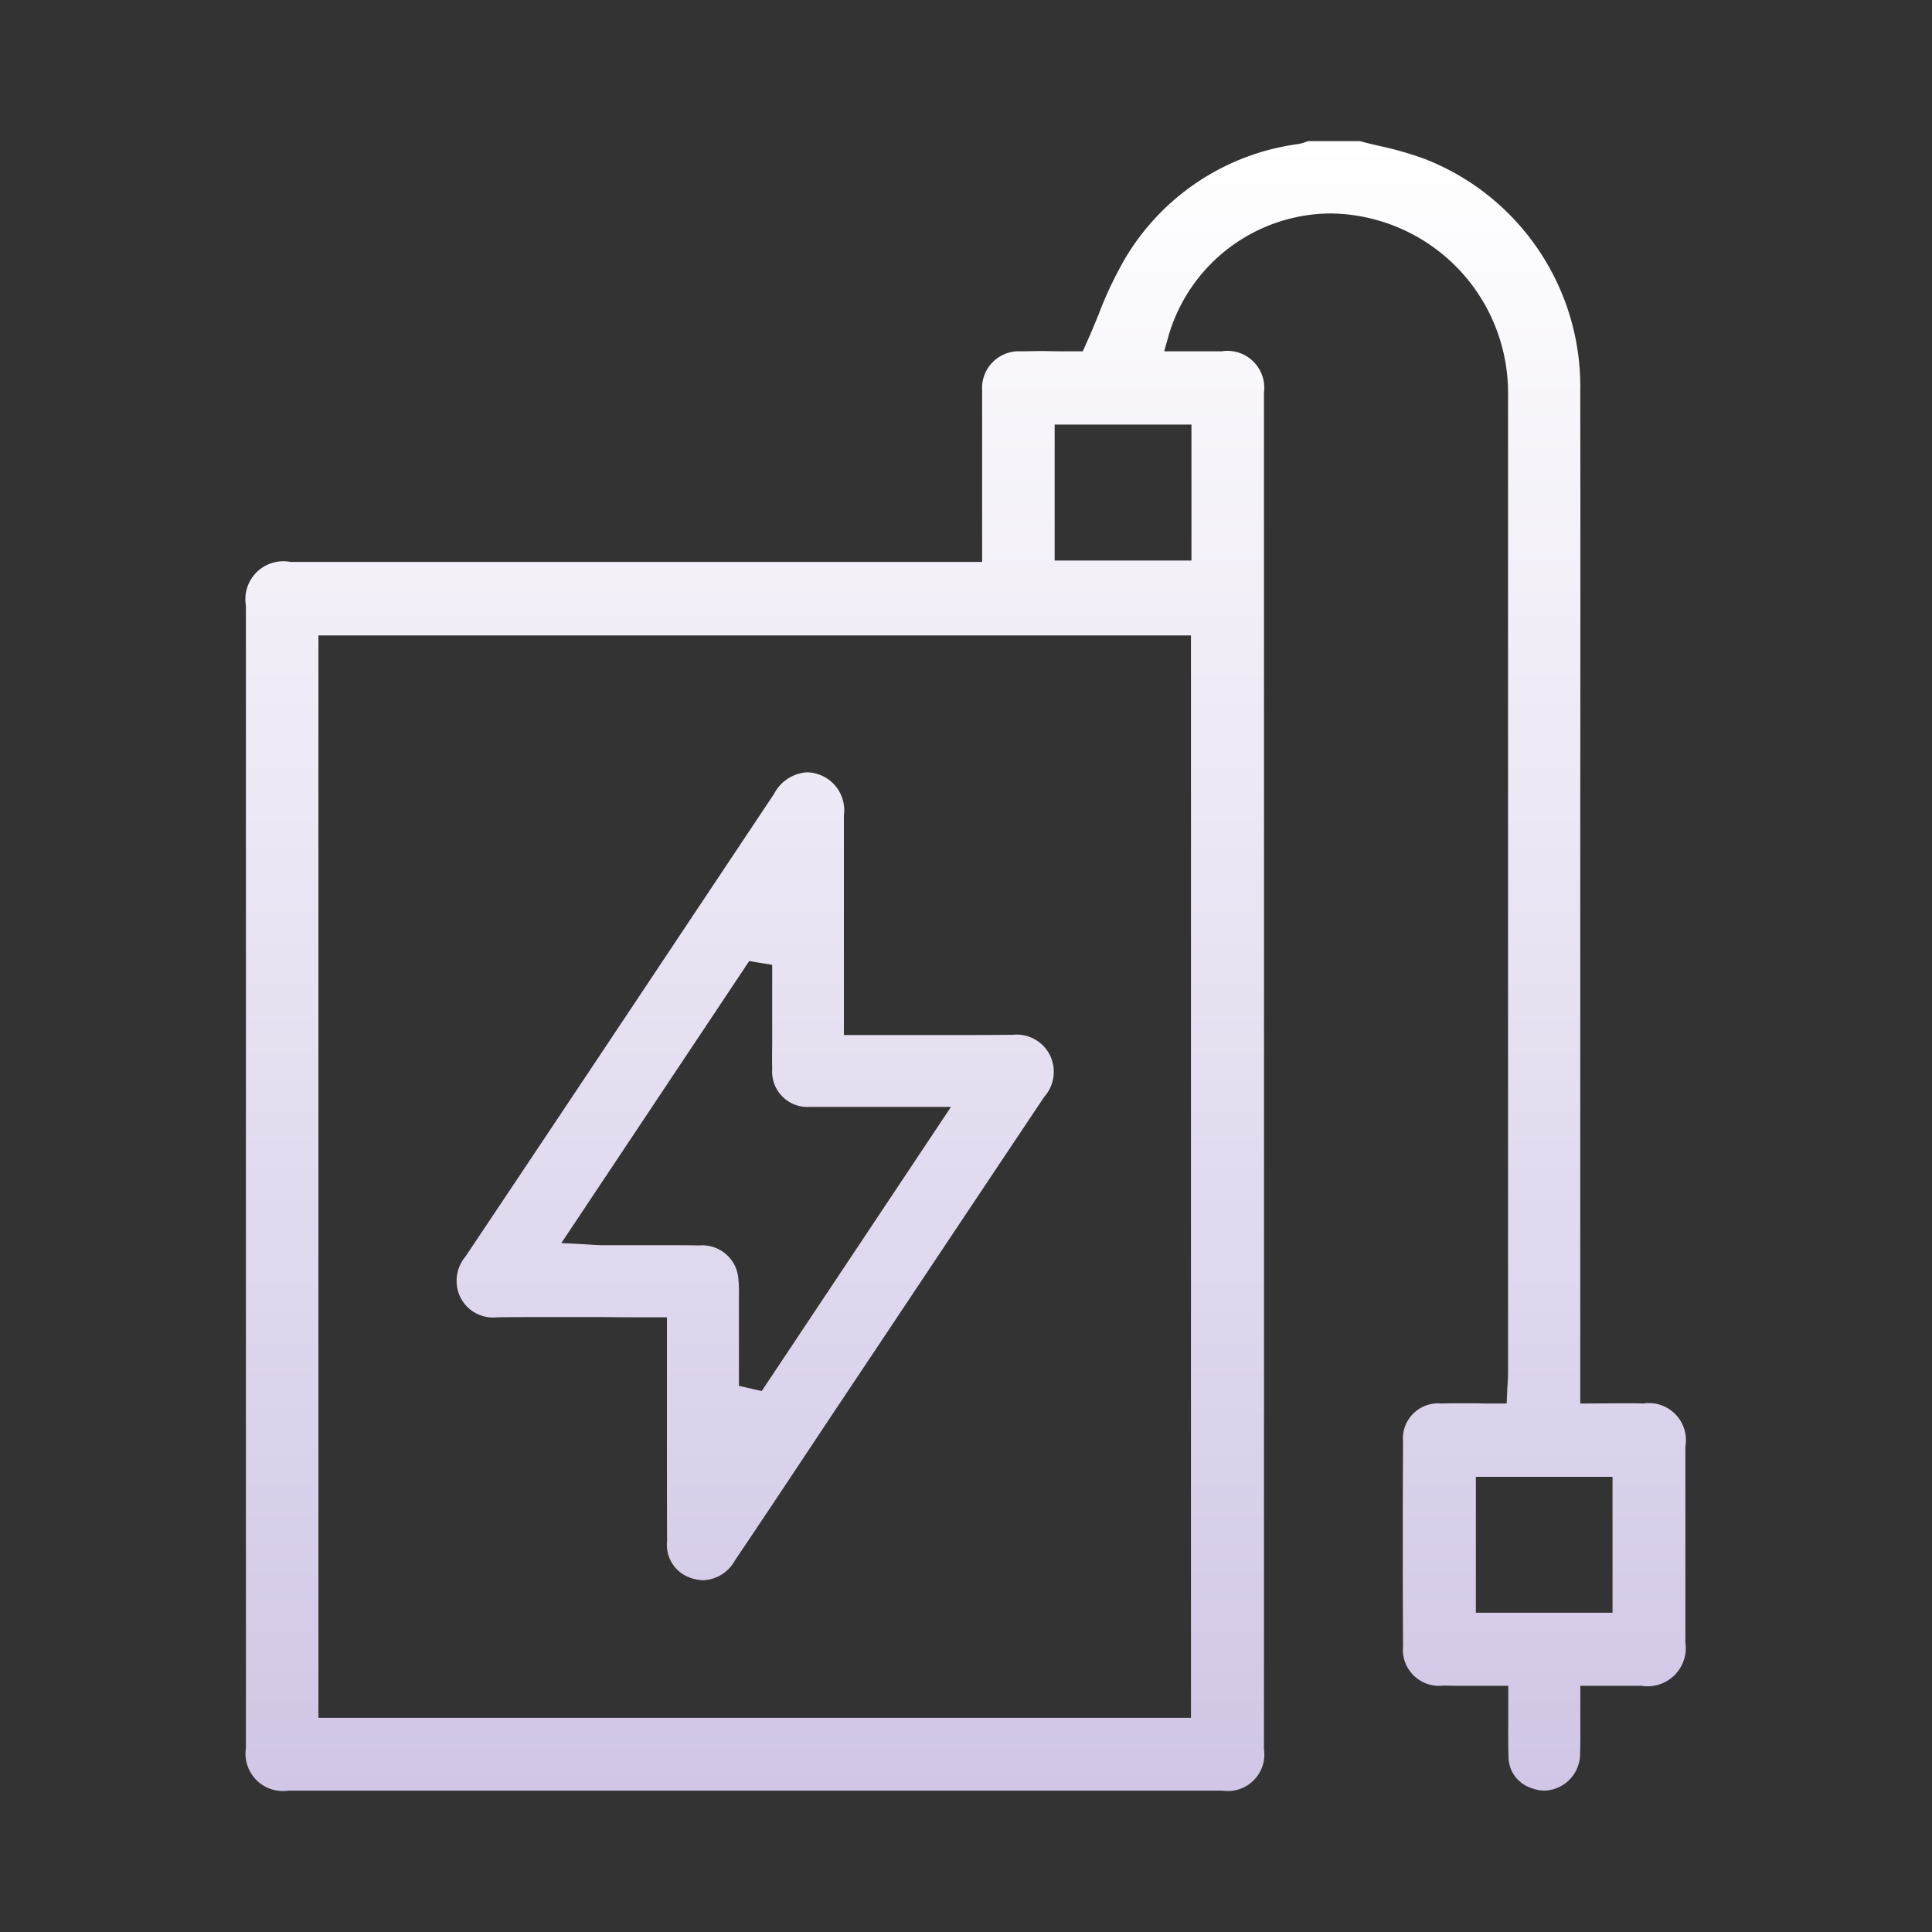 <svg xmlns="http://www.w3.org/2000/svg" xmlns:xlink="http://www.w3.org/1999/xlink" width="82" height="82" viewBox="0 0 82 82">
  <rect x="0" y="0" width="82" height="82" fill="#333333" stroke="none"/>
  <defs>
    <style>
      .cls-1 {
        fill-rule: evenodd;
        fill: url(#linear-gradient);
      }
    </style>
    <linearGradient id="linear-gradient" x1="279.516" y1="2597.5" x2="279.516" y2="2527.5" gradientUnits="userSpaceOnUse">
      <stop offset="0" stop-color="#d1c6e6"/>
      <stop offset="1" stop-color="#fff"/>
    </linearGradient>
  </defs>
  <path id="形状_24" data-name="形状 24" class="cls-1" d="M304.079,2597.5a1.623,1.623,0,0,1-.568-0.11,1.4,1.4,0,0,1-.97-1.36c-0.017-.53-0.013-1.06-0.009-1.62,0-.26,0-0.53,0-0.81v-0.55h-1.943c-0.268,0-.533,0-0.8-0.01a1.534,1.534,0,0,1-1.724-1.67c-0.016-3-.015-5.92,0-8.68a1.493,1.493,0,0,1,1.633-1.62c0.275-.01.55-0.01,0.827-0.01h0.683c0.238,0.01.478,0.01,0.723,0.01h0.531l0.025-.53c0-.11.011-0.2,0.016-0.29,0.01-.18.019-0.34,0.019-0.5l0-8.49q0-16.485,0-32.97a7.615,7.615,0,0,0-7.555-7.73,7.208,7.208,0,0,0-6.839,5.14l-0.2.71h2.444a1.564,1.564,0,0,1,1.79,1.75q0.006,28.785,0,57.58a1.55,1.55,0,0,1-1.763,1.76H250.754a1.586,1.586,0,0,1-1.8-1.81q0-24.24,0-48.48a1.612,1.612,0,0,1,1.892-1.86H280.2v-5.83c0-.15,0-0.3,0-0.45,0-.33,0-0.66,0-1a1.562,1.562,0,0,1,1.635-1.66c0.3,0,.605-0.01.9-0.01,0.252,0,.5.01,0.737,0.01h1l0.147-.33c0.191-.42.364-0.84,0.531-1.25a16.218,16.218,0,0,1,1.137-2.39,10.1,10.1,0,0,1,7.354-4.83,2.284,2.284,0,0,0,.367-0.11,0.037,0.037,0,0,0,.03-0.01h2.2c0.286,0.08.574,0.15,0.854,0.21a14.722,14.722,0,0,1,1.879.54,10.369,10.369,0,0,1,6.616,9.89c0.009,5.82.007,11.74,0,17.47,0,2.42,0,4.83,0,7.25v18.22l1.9-.01c0.258,0,.513,0,0.768.01a1.572,1.572,0,0,1,1.794,1.82c0,2.97,0,5.7,0,8.33a1.621,1.621,0,0,1-1.867,1.83h-2.593v0.55c0,0.26,0,.5,0,0.75,0,0.53.009,1.03-.009,1.54A1.565,1.565,0,0,1,304.079,2597.5Zm-52.048-3.09h37.033v-45.94H252.031v45.94Zm49.126-4.46h5.8v-5.77h-5.8v5.77Zm-17.878-44.66h5.806v-5.77h-5.806v5.77Zm-14.9,43.28a1.761,1.761,0,0,1-.58-0.11,1.474,1.474,0,0,1-.97-1.55c-0.008-1.93-.007-3.91-0.006-5.81v-3.69h-1.384c-0.562,0-1.124-.01-1.685-0.01h-1.688c-0.93,0-1.692,0-2.4.01h-0.039a1.555,1.555,0,0,1-1.546-.8,1.6,1.6,0,0,1,.192-1.78q4.282-6.4,8.555-12.82,2.268-3.405,4.538-6.81a1.7,1.7,0,0,1,1.383-.92,1.608,1.608,0,0,1,1.585,1.82c0,1.89,0,3.77,0,5.66v3.67h4.39c0.931,0,1.855,0,2.779-.01a1.579,1.579,0,0,1,1.568.85,1.6,1.6,0,0,1-.232,1.78q-3.35,5.01-6.686,10.02l-2.21,3.31q-0.628.945-1.256,1.89c-0.974,1.47-1.981,2.98-2.979,4.46A1.609,1.609,0,0,1,268.38,2588.57Zm-1.792-14.22c0.632,0,1.145,0,1.615.01a1.534,1.534,0,0,1,1.651,1.4,5.828,5.828,0,0,1,.025.77c0,0.09,0,.18,0,0.27,0,0.74,0,1.47,0,2.21v1.31l0.968,0.22,8.033-12.06h-6a1.5,1.5,0,0,1-1.589-1.6c-0.007-.34-0.006-0.7,0-1.04,0-.16,0-0.32,0-0.47v-2.92l-0.621-.1-0.354-.06-7.974,11.97,0.975,0.05c0.111,0.01.21,0.01,0.3,0.02,0.182,0.01.34,0.02,0.5,0.02h2.473Z" transform="translate(-238.516 -2521.5)"/>
</svg>
